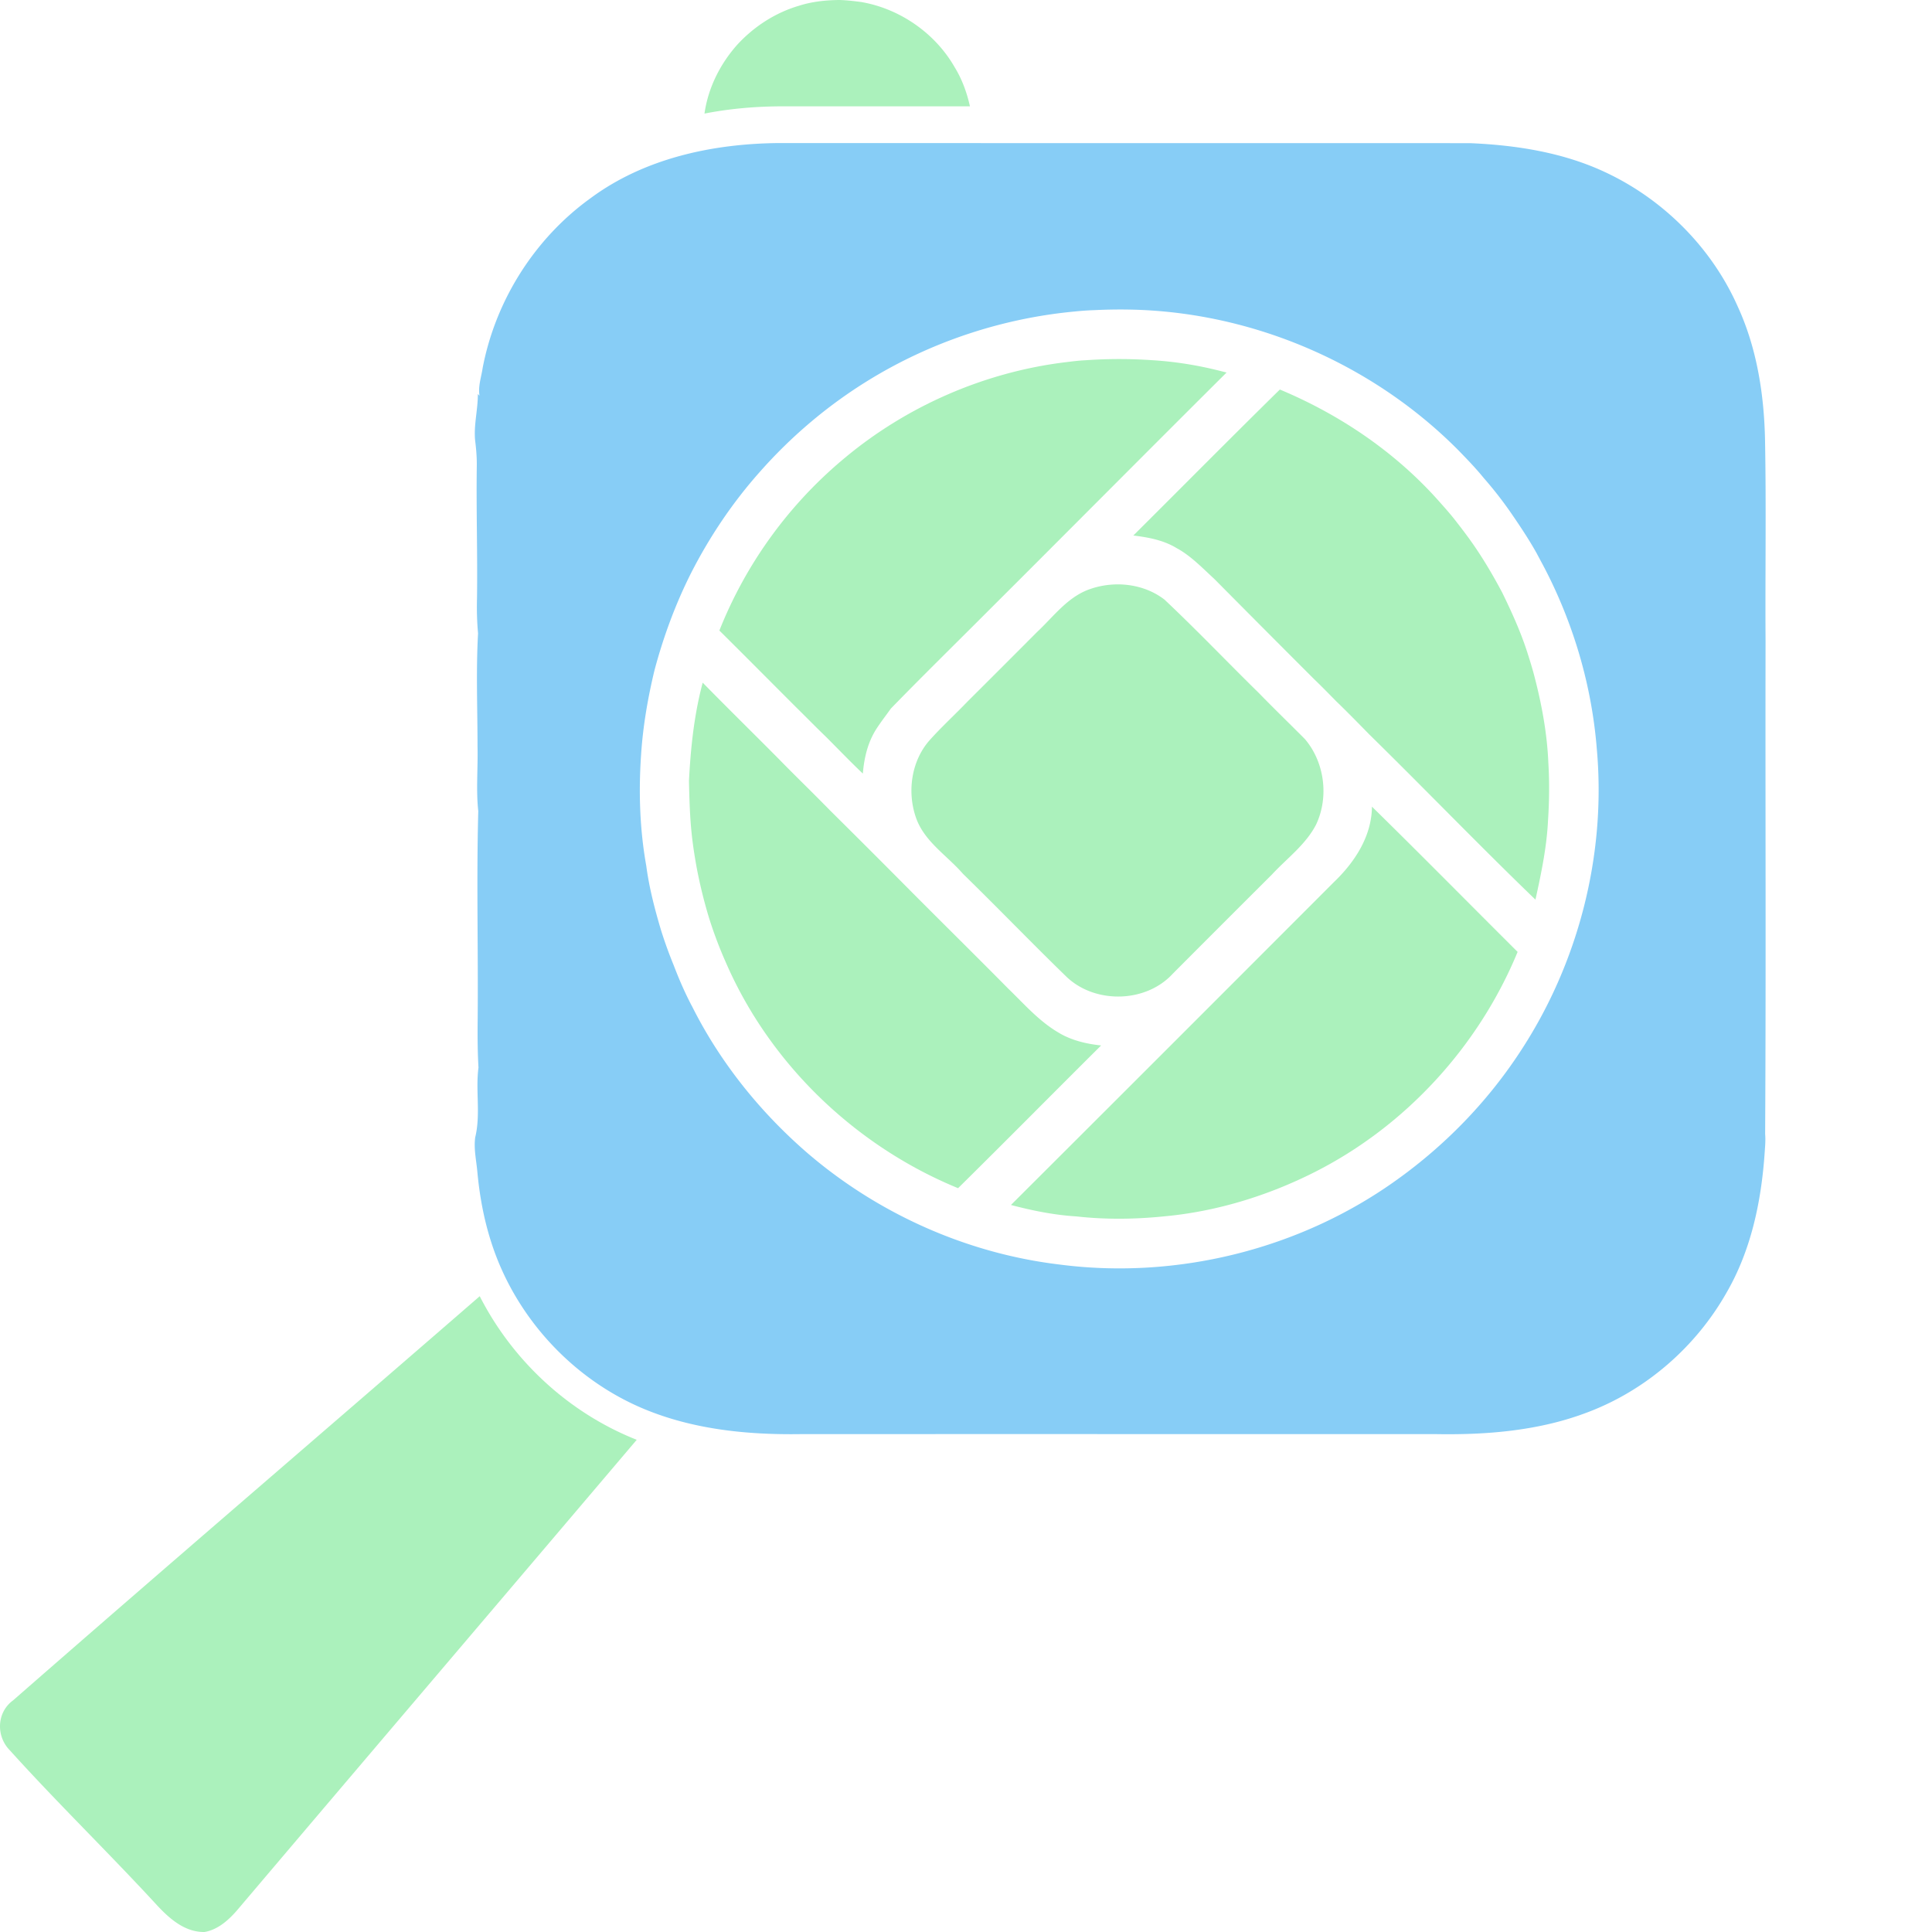 <svg xmlns="http://www.w3.org/2000/svg" viewBox="0 0 512 512"><path fill="#abf1bc" d="M300.347 141.918c3.947.472 7.977 1.223 11.423 3.307 3.502 1.89 6.337 4.753 9.228 7.449.195.195.64.584.834.778a7894.383 7894.383 0 0 0 26.377 26.488c2.029 1.946 4.002 3.975 5.975 5.976 2.947 2.835 5.81 5.781 8.672 8.7 14.787 14.508 29.156 29.434 44.054 43.803 1.529-6.948 3.002-13.952 3.336-21.068.333-5.058.389-10.145.083-15.175-.334-8.088-1.862-16.093-3.947-23.903-.528-1.89-1.112-3.78-1.723-5.67-1.751-5.365-4.086-10.507-6.56-15.565-2.584-4.864-5.392-9.617-8.616-14.092-1.362-1.89-2.78-3.724-4.197-5.531-1.14-1.418-2.334-2.78-3.53-4.114-11.562-13.202-26.432-23.319-42.58-30.073-13.008 12.785-25.877 25.793-38.83 38.69z"/><path fill="#87cdf6" d="M467.89 169.768c-.11-17.733.195-35.466-.138-53.199-.25-12.062-2.168-24.348-7.254-35.382-6.866-15.481-19.595-28.267-34.91-35.465-11.229-5.31-23.68-7.255-35.994-7.783-61.008-.028-122.044 0-183.08-.028-17.567.14-35.716 4.003-50.058 14.648-14.759 10.645-25.126 27.044-28.545 44.943-.361 2.418-1.25 4.892-.834 7.366l-.444-.445c.027 4.114-1.112 8.172-.723 12.257.278 2.224.472 4.475.445 6.727-.167 11.729.222 23.486.055 35.215-.083 3.085 0 6.143.278 9.228-.556 9.978-.139 19.956-.139 29.934.14 5.726-.417 11.48.195 17.177-.5 18.789.028 37.606-.167 56.395-.028 3.863 0 7.699.222 11.562-.806 6.143.612 12.424-.861 18.483-.417 3.03.278 6.032.556 9.061.583 6.393 1.75 12.786 3.752 18.928 6.448 20.012 22.096 36.8 41.664 44.499 12.73 5.03 26.57 6.365 40.162 6.17 56.2-.028 112.428 0 168.628 0 13.48.222 27.239-.917 39.94-5.753 15.538-5.837 28.795-17.372 36.94-31.797 6.53-11.284 9.227-24.32 10.089-37.244.11-1.557.25-3.141.11-4.725.25-43.61.029-87.191.112-130.772zM280.809 335.116c-24.515-2.919-48.029-13.425-66.762-29.49-12.508-10.812-23.07-23.903-30.518-38.69-1.918-3.585-3.53-7.31-4.976-11.09a116.843 116.843 0 0 1-3.418-9.477c-1.64-5.531-3.113-11.174-3.864-16.9-1.75-9.755-2.057-19.761-1.362-29.656.5-7.477 1.78-14.87 3.53-22.152 2.363-8.894 5.56-17.566 9.7-25.793 4.92-9.645 11.007-18.706 18.206-26.794 8.282-9.394 17.955-17.593 28.628-24.18 16.649-10.285 35.66-16.594 55.144-18.373a73.503 73.503 0 0 1 4.975-.333c5.809-.278 11.646-.223 17.455.278 29.49 2.529 57.867 15.703 78.769 36.688 2.39 2.446 4.78 4.92 6.948 7.588a102.283 102.283 0 0 1 7.421 9.561c2.307 3.363 4.559 6.754 6.56 10.34.278.528.861 1.612 1.14 2.14 3.918 7.226 7.115 14.87 9.56 22.708 2.724 8.755 4.503 17.844 5.226 26.988 2.53 28.156-4.92 57.006-20.512 80.548-8.617 13.091-19.706 24.487-32.436 33.603-25.515 18.372-58.174 26.544-89.414 22.486z"/><path fill="#abf1bc" d="M333.617 183.665c-8.366-8.2-16.455-16.705-24.987-24.737-5.504-4.28-13.23-5.087-19.707-2.835-5.975 2.029-9.728 7.337-14.147 11.451a5794.196 5794.196 0 0 1-18.483 18.483c-3.252 3.391-6.726 6.56-9.867 10.062-4.975 5.559-6.115 13.952-3.585 20.873 2.279 6.17 8.171 9.784 12.34 14.592l.111.111c9.117 8.895 17.955 18.067 27.1 26.96 7.532 7.478 21.207 7.283 28.406-.583 8.727-8.755 17.482-17.51 26.237-26.238 4.003-4.336 9.006-7.949 11.757-13.313 3.42-7.282 2.252-16.482-2.974-22.625-4.058-4.085-8.199-8.088-12.201-12.201zM218.882 195.255c3.252 3.252 6.448 6.587 9.783 9.756.334-4.142 1.307-8.31 3.586-11.84 1.195-1.863 2.557-3.586 3.836-5.393 8.644-8.894 17.51-17.566 26.265-26.349 20.93-20.873 41.747-41.858 62.704-62.704l-1.751-.444c-5.92-1.501-12.007-2.474-18.094-2.835a128.16 128.16 0 0 0-17.594.027c-1.945.084-3.863.362-5.781.584-21.18 2.696-41.525 11.59-57.923 25.265a114.262 114.262 0 0 0-33.27 45.777c6.782 6.726 13.48 13.48 20.234 20.235 2.668 2.612 5.281 5.308 8.005 7.92zM363.579 213.766c-.056 7.838-4.558 14.703-10.034 19.956-28.517 28.545-57.061 57.117-85.634 85.607 5.67 1.5 11.479 2.668 17.316 3.03 7.699.86 15.453.777 23.152 0 13.87-1.252 27.461-5.42 39.885-11.674 24.21-12.202 43.582-33.381 53.921-58.424-12.869-12.813-25.626-25.765-38.606-38.495zM291.814 277.053c-4.03-.416-8.06-1.39-11.507-3.53-5.086-3.029-9.005-7.56-13.202-11.617-9.172-9.284-18.483-18.428-27.683-27.711a3251.499 3251.499 0 0 0-19.595-19.568c-.5-.528-1.029-1.056-1.529-1.556-3.974-4.03-8.032-7.95-11.98-12.007-6.67-6.726-13.452-13.37-20.094-20.151-2.28 8.505-3.197 17.316-3.641 26.071.11 4.67.222 9.339.722 14.008.334 3.169.834 6.31 1.418 9.45a127.939 127.939 0 0 0 3.196 12.87 111.334 111.334 0 0 0 4.503 11.895c11.729 26.905 34.381 48.557 61.48 59.674 12.703-12.535 25.238-25.237 37.912-37.828zM168.741 381.56c-35.299 41.608-70.709 83.16-106.007 124.796-2.252 2.557-5.003 5.031-8.533 5.643-5.226.083-9.311-3.558-12.619-7.116-12.785-13.897-26.321-27.016-38.94-40.996-3.752-3.78-3.53-10.09.806-13.258 41.08-35.91 82.494-71.376 123.685-107.12 8.755 17.177 23.68 30.963 41.608 38.051zM257.043 28.183h-50.53c-6.976.056-13.591.695-19.817 1.918.945-6.754 4.114-13.09 8.616-18.177 4.42-4.836 10.09-8.533 16.399-10.395C215.185.417 218.854.028 222.495 0c1.89.056 3.808.278 5.698.528 10.256 1.751 19.65 8.255 24.82 17.316 1.946 3.168 3.224 6.698 4.03 10.34z"/></svg>